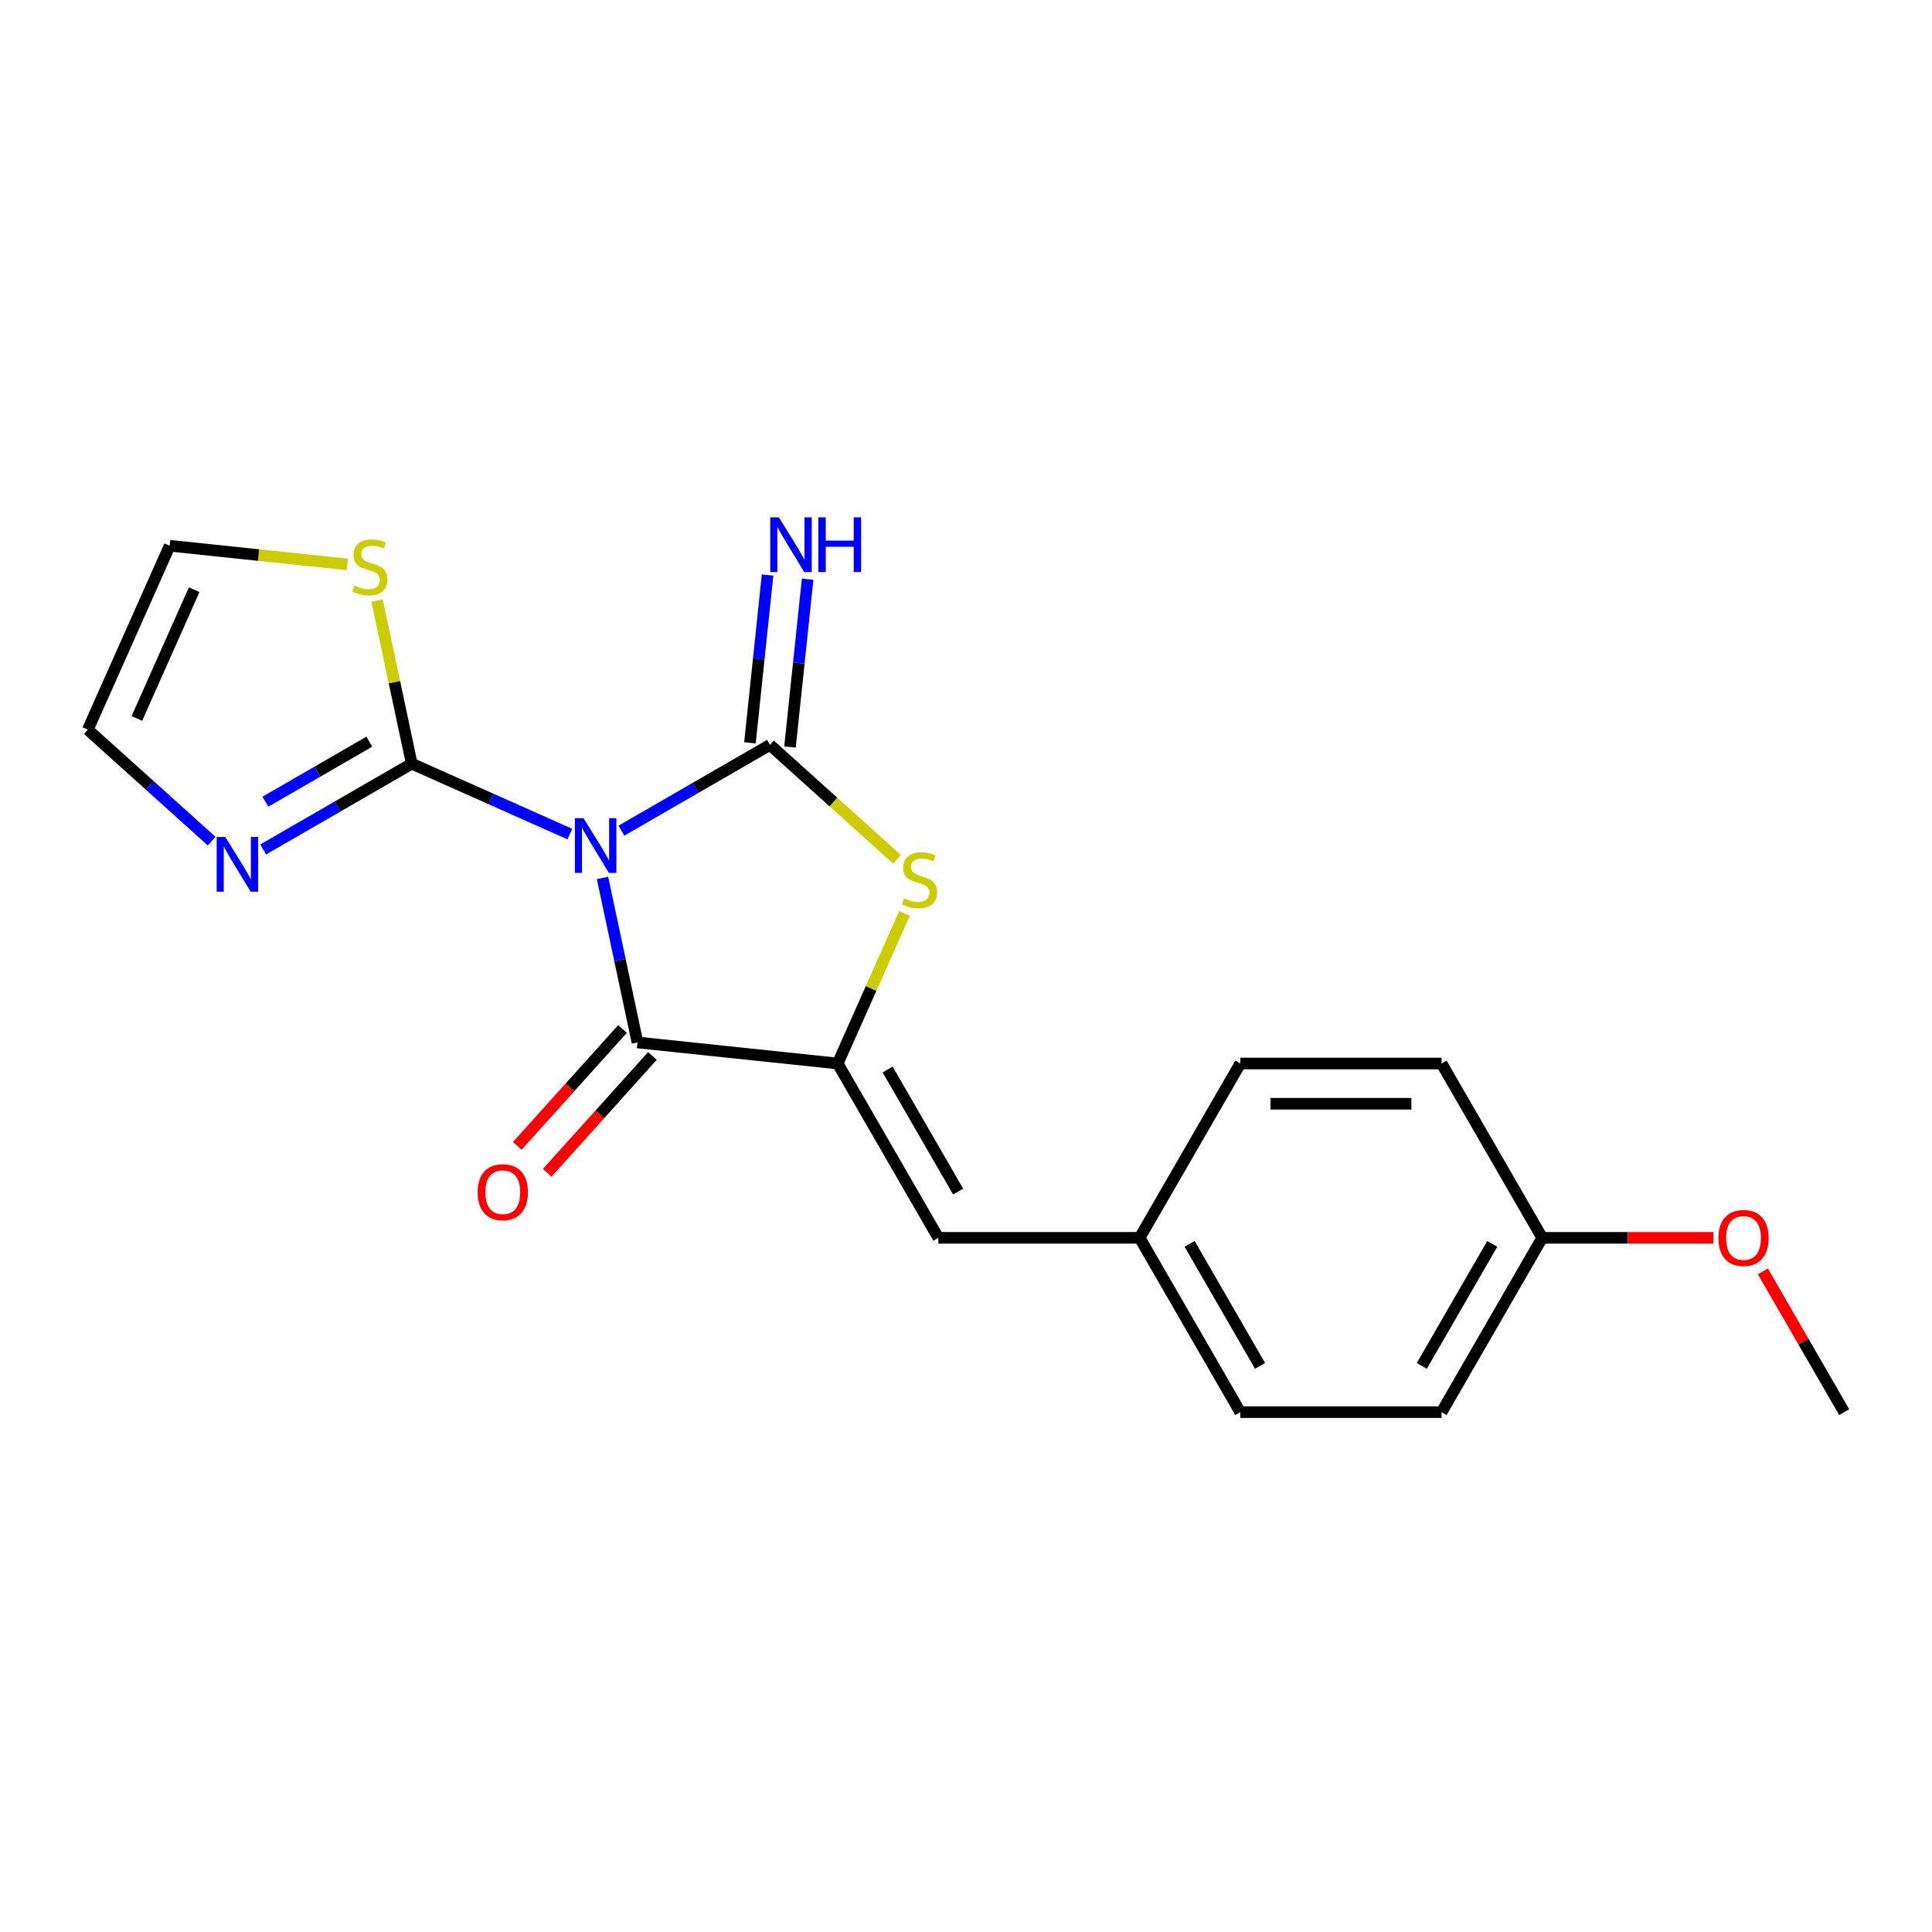 <?xml version='1.0' encoding='iso-8859-1'?>
<svg version='1.1' baseProfile='full'
              xmlns='http://www.w3.org/2000/svg'
                      xmlns:rdkit='http://www.rdkit.org/xml'
                      xmlns:xlink='http://www.w3.org/1999/xlink'
                  xml:space='preserve'
width='1000px' height='1000px' viewBox='0 0 1000 1000'>
<!-- END OF HEADER -->
<rect style='opacity:1.0;fill:#FFFFFF;stroke:none' width='1000' height='1000' x='0' y='0'> </rect>
<path class='bond-0' d='M 321.646,429.954 L 360.09,407.759' style='fill:none;fill-rule:evenodd;stroke:#0000FF;stroke-width:6px;stroke-linecap:butt;stroke-linejoin:miter;stroke-opacity:1' />
<path class='bond-0' d='M 360.09,407.759 L 398.534,385.563' style='fill:none;fill-rule:evenodd;stroke:#000000;stroke-width:6px;stroke-linecap:butt;stroke-linejoin:miter;stroke-opacity:1' />
<path class='bond-1' d='M 311.865,454.424 L 320.914,496.999' style='fill:none;fill-rule:evenodd;stroke:#0000FF;stroke-width:6px;stroke-linecap:butt;stroke-linejoin:miter;stroke-opacity:1' />
<path class='bond-1' d='M 320.914,496.999 L 329.964,539.574' style='fill:none;fill-rule:evenodd;stroke:#000000;stroke-width:6px;stroke-linecap:butt;stroke-linejoin:miter;stroke-opacity:1' />
<path class='bond-4' d='M 294.957,431.717 L 254.037,413.499' style='fill:none;fill-rule:evenodd;stroke:#0000FF;stroke-width:6px;stroke-linecap:butt;stroke-linejoin:miter;stroke-opacity:1' />
<path class='bond-4' d='M 254.037,413.499 L 213.117,395.28' style='fill:none;fill-rule:evenodd;stroke:#000000;stroke-width:6px;stroke-linecap:butt;stroke-linejoin:miter;stroke-opacity:1' />
<path class='bond-3' d='M 398.534,385.563 L 431.407,415.161' style='fill:none;fill-rule:evenodd;stroke:#000000;stroke-width:6px;stroke-linecap:butt;stroke-linejoin:miter;stroke-opacity:1' />
<path class='bond-3' d='M 431.407,415.161 L 464.279,444.76' style='fill:none;fill-rule:evenodd;stroke:#CCCC00;stroke-width:6px;stroke-linecap:butt;stroke-linejoin:miter;stroke-opacity:1' />
<path class='bond-8' d='M 408.896,386.652 L 413.461,343.224' style='fill:none;fill-rule:evenodd;stroke:#000000;stroke-width:6px;stroke-linecap:butt;stroke-linejoin:miter;stroke-opacity:1' />
<path class='bond-8' d='M 413.461,343.224 L 418.025,299.796' style='fill:none;fill-rule:evenodd;stroke:#0000FF;stroke-width:6px;stroke-linecap:butt;stroke-linejoin:miter;stroke-opacity:1' />
<path class='bond-8' d='M 388.172,384.474 L 392.737,341.046' style='fill:none;fill-rule:evenodd;stroke:#000000;stroke-width:6px;stroke-linecap:butt;stroke-linejoin:miter;stroke-opacity:1' />
<path class='bond-8' d='M 392.737,341.046 L 397.301,297.617' style='fill:none;fill-rule:evenodd;stroke:#0000FF;stroke-width:6px;stroke-linecap:butt;stroke-linejoin:miter;stroke-opacity:1' />
<path class='bond-2' d='M 329.964,539.574 L 433.585,550.465' style='fill:none;fill-rule:evenodd;stroke:#000000;stroke-width:6px;stroke-linecap:butt;stroke-linejoin:miter;stroke-opacity:1' />
<path class='bond-9' d='M 322.221,532.602 L 294.982,562.855' style='fill:none;fill-rule:evenodd;stroke:#000000;stroke-width:6px;stroke-linecap:butt;stroke-linejoin:miter;stroke-opacity:1' />
<path class='bond-9' d='M 294.982,562.855 L 267.742,593.107' style='fill:none;fill-rule:evenodd;stroke:#FF0000;stroke-width:6px;stroke-linecap:butt;stroke-linejoin:miter;stroke-opacity:1' />
<path class='bond-9' d='M 337.707,546.546 L 310.468,576.798' style='fill:none;fill-rule:evenodd;stroke:#000000;stroke-width:6px;stroke-linecap:butt;stroke-linejoin:miter;stroke-opacity:1' />
<path class='bond-9' d='M 310.468,576.798 L 283.228,607.051' style='fill:none;fill-rule:evenodd;stroke:#FF0000;stroke-width:6px;stroke-linecap:butt;stroke-linejoin:miter;stroke-opacity:1' />
<path class='bond-6' d='M 433.585,550.465 L 485.681,640.698' style='fill:none;fill-rule:evenodd;stroke:#000000;stroke-width:6px;stroke-linecap:butt;stroke-linejoin:miter;stroke-opacity:1' />
<path class='bond-6' d='M 459.446,553.581 L 495.914,616.744' style='fill:none;fill-rule:evenodd;stroke:#000000;stroke-width:6px;stroke-linecap:butt;stroke-linejoin:miter;stroke-opacity:1' />
<path class='bond-20' d='M 433.585,550.465 L 450.882,511.615' style='fill:none;fill-rule:evenodd;stroke:#000000;stroke-width:6px;stroke-linecap:butt;stroke-linejoin:miter;stroke-opacity:1' />
<path class='bond-20' d='M 450.882,511.615 L 468.179,472.766' style='fill:none;fill-rule:evenodd;stroke:#CCCC00;stroke-width:6px;stroke-linecap:butt;stroke-linejoin:miter;stroke-opacity:1' />
<path class='bond-5' d='M 213.117,395.28 L 174.673,417.476' style='fill:none;fill-rule:evenodd;stroke:#000000;stroke-width:6px;stroke-linecap:butt;stroke-linejoin:miter;stroke-opacity:1' />
<path class='bond-5' d='M 174.673,417.476 L 136.229,439.672' style='fill:none;fill-rule:evenodd;stroke:#0000FF;stroke-width:6px;stroke-linecap:butt;stroke-linejoin:miter;stroke-opacity:1' />
<path class='bond-5' d='M 191.165,383.892 L 164.254,399.429' style='fill:none;fill-rule:evenodd;stroke:#000000;stroke-width:6px;stroke-linecap:butt;stroke-linejoin:miter;stroke-opacity:1' />
<path class='bond-5' d='M 164.254,399.429 L 137.343,414.966' style='fill:none;fill-rule:evenodd;stroke:#0000FF;stroke-width:6px;stroke-linecap:butt;stroke-linejoin:miter;stroke-opacity:1' />
<path class='bond-7' d='M 213.117,395.28 L 204.144,353.065' style='fill:none;fill-rule:evenodd;stroke:#000000;stroke-width:6px;stroke-linecap:butt;stroke-linejoin:miter;stroke-opacity:1' />
<path class='bond-7' d='M 204.144,353.065 L 195.171,310.85' style='fill:none;fill-rule:evenodd;stroke:#CCCC00;stroke-width:6px;stroke-linecap:butt;stroke-linejoin:miter;stroke-opacity:1' />
<path class='bond-10' d='M 109.54,435.361 L 77.497,406.509' style='fill:none;fill-rule:evenodd;stroke:#0000FF;stroke-width:6px;stroke-linecap:butt;stroke-linejoin:miter;stroke-opacity:1' />
<path class='bond-10' d='M 77.497,406.509 L 45.455,377.658' style='fill:none;fill-rule:evenodd;stroke:#000000;stroke-width:6px;stroke-linecap:butt;stroke-linejoin:miter;stroke-opacity:1' />
<path class='bond-12' d='M 485.681,640.698 L 589.873,640.698' style='fill:none;fill-rule:evenodd;stroke:#000000;stroke-width:6px;stroke-linecap:butt;stroke-linejoin:miter;stroke-opacity:1' />
<path class='bond-11' d='M 179.77,292.137 L 133.801,287.305' style='fill:none;fill-rule:evenodd;stroke:#CCCC00;stroke-width:6px;stroke-linecap:butt;stroke-linejoin:miter;stroke-opacity:1' />
<path class='bond-11' d='M 133.801,287.305 L 87.833,282.474' style='fill:none;fill-rule:evenodd;stroke:#000000;stroke-width:6px;stroke-linecap:butt;stroke-linejoin:miter;stroke-opacity:1' />
<path class='bond-21' d='M 45.455,377.658 L 87.833,282.474' style='fill:none;fill-rule:evenodd;stroke:#000000;stroke-width:6px;stroke-linecap:butt;stroke-linejoin:miter;stroke-opacity:1' />
<path class='bond-21' d='M 70.848,371.856 L 100.513,305.227' style='fill:none;fill-rule:evenodd;stroke:#000000;stroke-width:6px;stroke-linecap:butt;stroke-linejoin:miter;stroke-opacity:1' />
<path class='bond-14' d='M 589.873,640.698 L 641.969,550.465' style='fill:none;fill-rule:evenodd;stroke:#000000;stroke-width:6px;stroke-linecap:butt;stroke-linejoin:miter;stroke-opacity:1' />
<path class='bond-15' d='M 589.873,640.698 L 641.969,730.931' style='fill:none;fill-rule:evenodd;stroke:#000000;stroke-width:6px;stroke-linecap:butt;stroke-linejoin:miter;stroke-opacity:1' />
<path class='bond-15' d='M 615.734,643.814 L 652.202,706.977' style='fill:none;fill-rule:evenodd;stroke:#000000;stroke-width:6px;stroke-linecap:butt;stroke-linejoin:miter;stroke-opacity:1' />
<path class='bond-13' d='M 798.257,640.698 L 746.161,730.931' style='fill:none;fill-rule:evenodd;stroke:#000000;stroke-width:6px;stroke-linecap:butt;stroke-linejoin:miter;stroke-opacity:1' />
<path class='bond-13' d='M 772.396,643.814 L 735.929,706.977' style='fill:none;fill-rule:evenodd;stroke:#000000;stroke-width:6px;stroke-linecap:butt;stroke-linejoin:miter;stroke-opacity:1' />
<path class='bond-18' d='M 798.257,640.698 L 842.551,640.698' style='fill:none;fill-rule:evenodd;stroke:#000000;stroke-width:6px;stroke-linecap:butt;stroke-linejoin:miter;stroke-opacity:1' />
<path class='bond-18' d='M 842.551,640.698 L 886.845,640.698' style='fill:none;fill-rule:evenodd;stroke:#FF0000;stroke-width:6px;stroke-linecap:butt;stroke-linejoin:miter;stroke-opacity:1' />
<path class='bond-22' d='M 798.257,640.698 L 746.161,550.465' style='fill:none;fill-rule:evenodd;stroke:#000000;stroke-width:6px;stroke-linecap:butt;stroke-linejoin:miter;stroke-opacity:1' />
<path class='bond-17' d='M 641.969,550.465 L 746.161,550.465' style='fill:none;fill-rule:evenodd;stroke:#000000;stroke-width:6px;stroke-linecap:butt;stroke-linejoin:miter;stroke-opacity:1' />
<path class='bond-17' d='M 657.598,571.304 L 730.533,571.304' style='fill:none;fill-rule:evenodd;stroke:#000000;stroke-width:6px;stroke-linecap:butt;stroke-linejoin:miter;stroke-opacity:1' />
<path class='bond-16' d='M 641.969,730.931 L 746.161,730.931' style='fill:none;fill-rule:evenodd;stroke:#000000;stroke-width:6px;stroke-linecap:butt;stroke-linejoin:miter;stroke-opacity:1' />
<path class='bond-19' d='M 912.475,658.063 L 933.51,694.497' style='fill:none;fill-rule:evenodd;stroke:#FF0000;stroke-width:6px;stroke-linecap:butt;stroke-linejoin:miter;stroke-opacity:1' />
<path class='bond-19' d='M 933.51,694.497 L 954.545,730.931' style='fill:none;fill-rule:evenodd;stroke:#000000;stroke-width:6px;stroke-linecap:butt;stroke-linejoin:miter;stroke-opacity:1' />
<path  class='atom-0' d='M 302.041 423.499
L 311.321 438.499
Q 312.241 439.979, 313.721 442.659
Q 315.201 445.339, 315.281 445.499
L 315.281 423.499
L 319.041 423.499
L 319.041 451.819
L 315.161 451.819
L 305.201 435.419
Q 304.041 433.499, 302.801 431.299
Q 301.601 429.099, 301.241 428.419
L 301.241 451.819
L 297.561 451.819
L 297.561 423.499
L 302.041 423.499
' fill='#0000FF'/>
<path  class='atom-4' d='M 467.964 465.001
Q 468.284 465.121, 469.604 465.681
Q 470.924 466.241, 472.364 466.601
Q 473.844 466.921, 475.284 466.921
Q 477.964 466.921, 479.524 465.641
Q 481.084 464.321, 481.084 462.041
Q 481.084 460.481, 480.284 459.521
Q 479.524 458.561, 478.324 458.041
Q 477.124 457.521, 475.124 456.921
Q 472.604 456.161, 471.084 455.441
Q 469.604 454.721, 468.524 453.201
Q 467.484 451.681, 467.484 449.121
Q 467.484 445.561, 469.884 443.361
Q 472.324 441.161, 477.124 441.161
Q 480.404 441.161, 484.124 442.721
L 483.204 445.801
Q 479.804 444.401, 477.244 444.401
Q 474.484 444.401, 472.964 445.561
Q 471.444 446.681, 471.484 448.641
Q 471.484 450.161, 472.244 451.081
Q 473.044 452.001, 474.164 452.521
Q 475.324 453.041, 477.244 453.641
Q 479.804 454.441, 481.324 455.241
Q 482.844 456.041, 483.924 457.681
Q 485.044 459.281, 485.044 462.041
Q 485.044 465.961, 482.404 468.081
Q 479.804 470.161, 475.444 470.161
Q 472.924 470.161, 471.004 469.601
Q 469.124 469.081, 466.884 468.161
L 467.964 465.001
' fill='#CCCC00'/>
<path  class='atom-6' d='M 116.624 433.216
L 125.904 448.216
Q 126.824 449.696, 128.304 452.376
Q 129.784 455.056, 129.864 455.216
L 129.864 433.216
L 133.624 433.216
L 133.624 461.536
L 129.744 461.536
L 119.784 445.136
Q 118.624 443.216, 117.384 441.016
Q 116.184 438.816, 115.824 438.136
L 115.824 461.536
L 112.144 461.536
L 112.144 433.216
L 116.624 433.216
' fill='#0000FF'/>
<path  class='atom-8' d='M 183.455 303.085
Q 183.775 303.205, 185.095 303.765
Q 186.415 304.325, 187.855 304.685
Q 189.335 305.005, 190.775 305.005
Q 193.455 305.005, 195.015 303.725
Q 196.575 302.405, 196.575 300.125
Q 196.575 298.565, 195.775 297.605
Q 195.015 296.645, 193.815 296.125
Q 192.615 295.605, 190.615 295.005
Q 188.095 294.245, 186.575 293.525
Q 185.095 292.805, 184.015 291.285
Q 182.975 289.765, 182.975 287.205
Q 182.975 283.645, 185.375 281.445
Q 187.815 279.245, 192.615 279.245
Q 195.895 279.245, 199.615 280.805
L 198.695 283.885
Q 195.295 282.485, 192.735 282.485
Q 189.975 282.485, 188.455 283.645
Q 186.935 284.765, 186.975 286.725
Q 186.975 288.245, 187.735 289.165
Q 188.535 290.085, 189.655 290.605
Q 190.815 291.125, 192.735 291.725
Q 195.295 292.525, 196.815 293.325
Q 198.335 294.125, 199.415 295.765
Q 200.535 297.365, 200.535 300.125
Q 200.535 304.045, 197.895 306.165
Q 195.295 308.245, 190.935 308.245
Q 188.415 308.245, 186.495 307.685
Q 184.615 307.165, 182.375 306.245
L 183.455 303.085
' fill='#CCCC00'/>
<path  class='atom-9' d='M 403.165 267.782
L 412.445 282.782
Q 413.365 284.262, 414.845 286.942
Q 416.325 289.622, 416.405 289.782
L 416.405 267.782
L 420.165 267.782
L 420.165 296.102
L 416.285 296.102
L 406.325 279.702
Q 405.165 277.782, 403.925 275.582
Q 402.725 273.382, 402.365 272.702
L 402.365 296.102
L 398.685 296.102
L 398.685 267.782
L 403.165 267.782
' fill='#0000FF'/>
<path  class='atom-9' d='M 423.565 267.782
L 427.405 267.782
L 427.405 279.822
L 441.885 279.822
L 441.885 267.782
L 445.725 267.782
L 445.725 296.102
L 441.885 296.102
L 441.885 283.022
L 427.405 283.022
L 427.405 296.102
L 423.565 296.102
L 423.565 267.782
' fill='#0000FF'/>
<path  class='atom-10' d='M 247.246 617.084
Q 247.246 610.284, 250.606 606.484
Q 253.966 602.684, 260.246 602.684
Q 266.526 602.684, 269.886 606.484
Q 273.246 610.284, 273.246 617.084
Q 273.246 623.964, 269.846 627.884
Q 266.446 631.764, 260.246 631.764
Q 254.006 631.764, 250.606 627.884
Q 247.246 624.004, 247.246 617.084
M 260.246 628.564
Q 264.566 628.564, 266.886 625.684
Q 269.246 622.764, 269.246 617.084
Q 269.246 611.524, 266.886 608.724
Q 264.566 605.884, 260.246 605.884
Q 255.926 605.884, 253.566 608.684
Q 251.246 611.484, 251.246 617.084
Q 251.246 622.804, 253.566 625.684
Q 255.926 628.564, 260.246 628.564
' fill='#FF0000'/>
<path  class='atom-19' d='M 889.449 640.778
Q 889.449 633.978, 892.809 630.178
Q 896.169 626.378, 902.449 626.378
Q 908.729 626.378, 912.089 630.178
Q 915.449 633.978, 915.449 640.778
Q 915.449 647.658, 912.049 651.578
Q 908.649 655.458, 902.449 655.458
Q 896.209 655.458, 892.809 651.578
Q 889.449 647.698, 889.449 640.778
M 902.449 652.258
Q 906.769 652.258, 909.089 649.378
Q 911.449 646.458, 911.449 640.778
Q 911.449 635.218, 909.089 632.418
Q 906.769 629.578, 902.449 629.578
Q 898.129 629.578, 895.769 632.378
Q 893.449 635.178, 893.449 640.778
Q 893.449 646.498, 895.769 649.378
Q 898.129 652.258, 902.449 652.258
' fill='#FF0000'/>
</svg>
